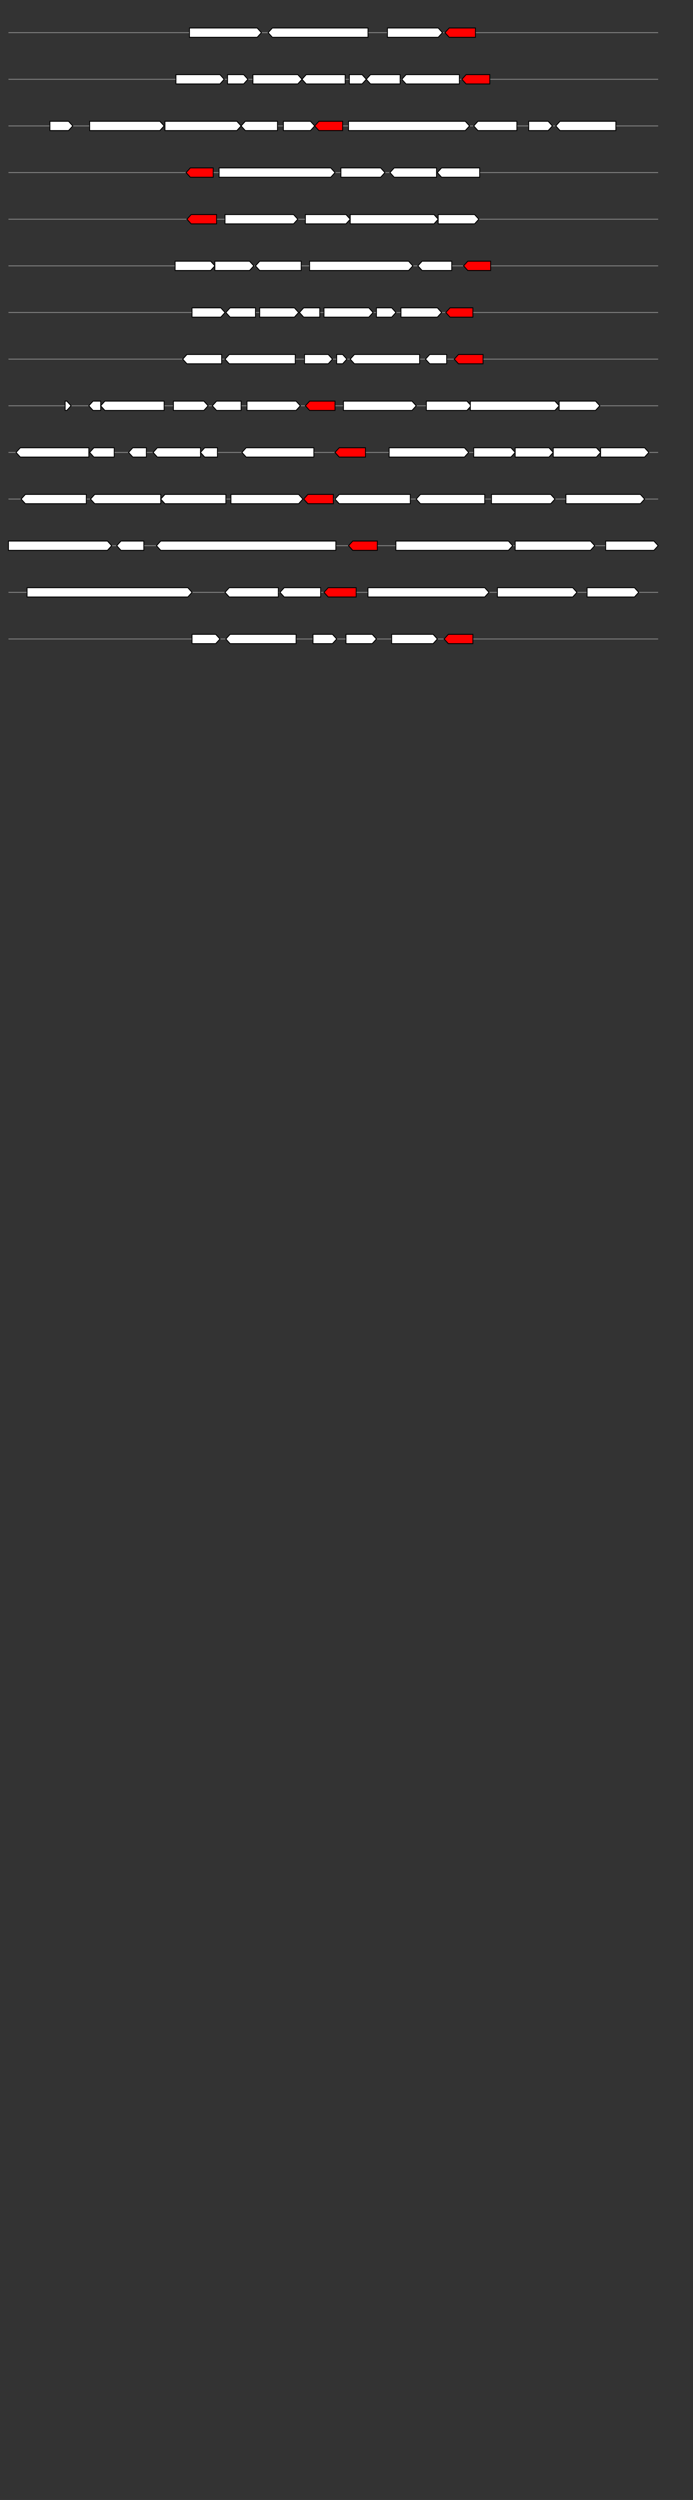 <svg xmlns="http://www.w3.org/2000/svg" height="2770" width="768.0" version="1.1" y="0" x="0" preserveAspectRatio="none" xmlns:xlink="http://www.w3.org/1999/xlink" viewBox="0 0 819.2 2680"  >
<rect x="0" y="0" width="819.2" height="2680" fill="#333333" stroke="none"/>
<g  >
<line y1="35" x2="778.0" style="stroke:grey; stroke-width:1; " x1="10" y2="35"  />
</g>
<g id="all_10_0_0"  >
<polygon style="stroke:black; stroke-width:1; fill:#FFFFFF; " points="224,40 304,40 309,35 304,30 224,30 224,40 "  />
</g>
<g id="all_10_0_1"  >
<polygon style="stroke:black; stroke-width:1; fill:#FFFFFF; " points="317,35 322,30 435,30 435,40 322,40 317,35 "  />
</g>
<g id="all_10_0_2"  >
<polygon style="stroke:black; stroke-width:1; fill:#FFFFFF; " points="458,40 518,40 523,35 518,30 458,30 458,40 "  />
</g>
<g id="all_10_0_3"  >
<polygon style="stroke:black; stroke-width:1; fill:red; " points="526,35 531,30 562,30 562,40 531,40 526,35 "  />
</g>
<g  >
<line y1="85" x2="778.0" style="stroke:grey; stroke-width:1; " x1="10" y2="85"  />
</g>
<g id="all_10_451_0"  >
<polygon style="stroke:black; stroke-width:1; fill:#FFFFFF; " points="208,90 260,90 265,85 260,80 208,80 208,90 "  />
</g>
<g id="all_10_451_1"  >
<polygon style="stroke:black; stroke-width:1; fill:#FFFFFF; " points="269,90 288,90 293,85 288,80 269,80 269,90 "  />
</g>
<g id="all_10_451_2"  >
<polygon style="stroke:black; stroke-width:1; fill:#FFFFFF; " points="299,90 352,90 357,85 352,80 299,80 299,90 "  />
</g>
<g id="all_10_451_3"  >
<polygon style="stroke:black; stroke-width:1; fill:#FFFFFF; " points="357,85 362,80 408,80 408,90 362,90 357,85 "  />
</g>
<g id="all_10_451_4"  >
<polygon style="stroke:black; stroke-width:1; fill:#FFFFFF; " points="413,90 428,90 433,85 428,80 413,80 413,90 "  />
</g>
<g id="all_10_451_5"  >
<polygon style="stroke:black; stroke-width:1; fill:#FFFFFF; " points="433,85 438,80 473,80 473,90 438,90 433,85 "  />
</g>
<g id="all_10_451_6"  >
<polygon style="stroke:black; stroke-width:1; fill:#FFFFFF; " points="475,85 480,80 543,80 543,90 480,90 475,85 "  />
</g>
<g id="all_10_451_7"  >
<polygon style="stroke:black; stroke-width:1; fill:red; " points="546,85 551,80 579,80 579,90 551,90 546,85 "  />
</g>
<g  >
<line y1="135" x2="778.0" style="stroke:grey; stroke-width:1; " x1="10" y2="135"  />
</g>
<g id="all_10_452_0"  >
<polygon style="stroke:black; stroke-width:1; fill:#FFFFFF; " points="59,140 81,140 86,135 81,130 59,130 59,140 "  />
</g>
<g id="all_10_452_1"  >
<polygon style="stroke:black; stroke-width:1; fill:#FFFFFF; " points="106,140 189,140 194,135 189,130 106,130 106,140 "  />
</g>
<g id="all_10_452_2"  >
<polygon style="stroke:black; stroke-width:1; fill:#FFFFFF; " points="195,140 280,140 285,135 280,130 195,130 195,140 "  />
</g>
<g id="all_10_452_3"  >
<polygon style="stroke:black; stroke-width:1; fill:#FFFFFF; " points="285,135 290,130 328,130 328,140 290,140 285,135 "  />
</g>
<g id="all_10_452_4"  >
<polygon style="stroke:black; stroke-width:1; fill:#FFFFFF; " points="335,140 367,140 372,135 367,130 335,130 335,140 "  />
</g>
<g id="all_10_452_5"  >
<polygon style="stroke:black; stroke-width:1; fill:red; " points="372,135 377,130 405,130 405,140 377,140 372,135 "  />
</g>
<g id="all_10_452_6"  >
<polygon style="stroke:black; stroke-width:1; fill:#FFFFFF; " points="412,140 550,140 555,135 550,130 412,130 412,140 "  />
</g>
<g id="all_10_452_7"  >
<polygon style="stroke:black; stroke-width:1; fill:#FFFFFF; " points="560,135 565,130 611,130 611,140 565,140 560,135 "  />
</g>
<g id="all_10_452_8"  >
<polygon style="stroke:black; stroke-width:1; fill:#FFFFFF; " points="625,140 648,140 653,135 648,130 625,130 625,140 "  />
</g>
<g id="all_10_452_9"  >
<polygon style="stroke:black; stroke-width:1; fill:#FFFFFF; " points="657,135 662,130 728,130 728,140 662,140 657,135 "  />
</g>
<g  >
<line y1="185" x2="778.0" style="stroke:grey; stroke-width:1; " x1="10" y2="185"  />
</g>
<g id="all_10_453_0"  >
<polygon style="stroke:black; stroke-width:1; fill:red; " points="220,185 225,180 252,180 252,190 225,190 220,185 "  />
</g>
<g id="all_10_453_1"  >
<polygon style="stroke:black; stroke-width:1; fill:#FFFFFF; " points="259,190 391,190 396,185 391,180 259,180 259,190 "  />
</g>
<g id="all_10_453_2"  >
<polygon style="stroke:black; stroke-width:1; fill:#FFFFFF; " points="403,190 450,190 455,185 450,180 403,180 403,190 "  />
</g>
<g id="all_10_453_3"  >
<polygon style="stroke:black; stroke-width:1; fill:#FFFFFF; " points="461,185 466,180 516,180 516,190 466,190 461,185 "  />
</g>
<g id="all_10_453_4"  >
<polygon style="stroke:black; stroke-width:1; fill:#FFFFFF; " points="517,185 522,180 567,180 567,190 522,190 517,185 "  />
</g>
<g  >
<line y1="235" x2="778.0" style="stroke:grey; stroke-width:1; " x1="10" y2="235"  />
</g>
<g id="all_10_454_0"  >
<polygon style="stroke:black; stroke-width:1; fill:red; " points="221,235 226,230 256,230 256,240 226,240 221,235 "  />
</g>
<g id="all_10_454_1"  >
<polygon style="stroke:black; stroke-width:1; fill:#FFFFFF; " points="266,240 347,240 352,235 347,230 266,230 266,240 "  />
</g>
<g id="all_10_454_2"  >
<polygon style="stroke:black; stroke-width:1; fill:#FFFFFF; " points="361,240 409,240 414,235 409,230 361,230 361,240 "  />
</g>
<g id="all_10_454_3"  >
<polygon style="stroke:black; stroke-width:1; fill:#FFFFFF; " points="414,240 513,240 518,235 513,230 414,230 414,240 "  />
</g>
<g id="all_10_454_4"  >
<polygon style="stroke:black; stroke-width:1; fill:#FFFFFF; " points="518,240 561,240 566,235 561,230 518,230 518,240 "  />
</g>
<g  >
<line y1="285" x2="778.0" style="stroke:grey; stroke-width:1; " x1="10" y2="285"  />
</g>
<g id="all_10_455_0"  >
<polygon style="stroke:black; stroke-width:1; fill:#FFFFFF; " points="207,290 249,290 254,285 249,280 207,280 207,290 "  />
</g>
<g id="all_10_455_1"  >
<polygon style="stroke:black; stroke-width:1; fill:#FFFFFF; " points="254,290 295,290 300,285 295,280 254,280 254,290 "  />
</g>
<g id="all_10_455_2"  >
<polygon style="stroke:black; stroke-width:1; fill:#FFFFFF; " points="302,285 307,280 356,280 356,290 307,290 302,285 "  />
</g>
<g id="all_10_455_3"  >
<polygon style="stroke:black; stroke-width:1; fill:#FFFFFF; " points="366,290 483,290 488,285 483,280 366,280 366,290 "  />
</g>
<g id="all_10_455_4"  >
<polygon style="stroke:black; stroke-width:1; fill:#FFFFFF; " points="494,285 499,280 534,280 534,290 499,290 494,285 "  />
</g>
<g id="all_10_455_5"  >
<polygon style="stroke:black; stroke-width:1; fill:red; " points="548,285 553,280 580,280 580,290 553,290 548,285 "  />
</g>
<g  >
<line y1="335" x2="778.0" style="stroke:grey; stroke-width:1; " x1="10" y2="335"  />
</g>
<g id="all_10_456_0"  >
<polygon style="stroke:black; stroke-width:1; fill:#FFFFFF; " points="227,340 261,340 266,335 261,330 227,330 227,340 "  />
</g>
<g id="all_10_456_1"  >
<polygon style="stroke:black; stroke-width:1; fill:#FFFFFF; " points="267,335 272,330 302,330 302,340 272,340 267,335 "  />
</g>
<g id="all_10_456_2"  >
<polygon style="stroke:black; stroke-width:1; fill:#FFFFFF; " points="307,340 348,340 353,335 348,330 307,330 307,340 "  />
</g>
<g id="all_10_456_3"  >
<polygon style="stroke:black; stroke-width:1; fill:#FFFFFF; " points="354,335 359,330 378,330 378,340 359,340 354,335 "  />
</g>
<g id="all_10_456_4"  >
<polygon style="stroke:black; stroke-width:1; fill:#FFFFFF; " points="383,340 436,340 441,335 436,330 383,330 383,340 "  />
</g>
<g id="all_10_456_5"  >
<polygon style="stroke:black; stroke-width:1; fill:#FFFFFF; " points="445,340 463,340 468,335 463,330 445,330 445,340 "  />
</g>
<g id="all_10_456_6"  >
<polygon style="stroke:black; stroke-width:1; fill:#FFFFFF; " points="474,340 517,340 522,335 517,330 474,330 474,340 "  />
</g>
<g id="all_10_456_7"  >
<polygon style="stroke:black; stroke-width:1; fill:red; " points="527,335 532,330 559,330 559,340 532,340 527,335 "  />
</g>
<g  >
<line y1="385" x2="778.0" style="stroke:grey; stroke-width:1; " x1="10" y2="385"  />
</g>
<g id="all_10_457_0"  >
<polygon style="stroke:black; stroke-width:1; fill:#FFFFFF; " points="216,385 221,380 262,380 262,390 221,390 216,385 "  />
</g>
<g id="all_10_457_1"  >
<polygon style="stroke:black; stroke-width:1; fill:#FFFFFF; " points="266,385 271,380 349,380 349,390 271,390 266,385 "  />
</g>
<g id="all_10_457_2"  >
<polygon style="stroke:black; stroke-width:1; fill:#FFFFFF; " points="360,390 388,390 393,385 388,380 360,380 360,390 "  />
</g>
<g id="all_10_457_3"  >
<polygon style="stroke:black; stroke-width:1; fill:#FFFFFF; " points="398,390 405,390 410,385 405,380 398,380 398,390 "  />
</g>
<g id="all_10_457_4"  >
<polygon style="stroke:black; stroke-width:1; fill:#FFFFFF; " points="414,385 419,380 496,380 496,390 419,390 414,385 "  />
</g>
<g id="all_10_457_5"  >
<polygon style="stroke:black; stroke-width:1; fill:#FFFFFF; " points="503,385 508,380 528,380 528,390 508,390 503,385 "  />
</g>
<g id="all_10_457_6"  >
<polygon style="stroke:black; stroke-width:1; fill:red; " points="537,385 542,380 571,380 571,390 542,390 537,385 "  />
</g>
<g  >
<line y1="435" x2="778.0" style="stroke:grey; stroke-width:1; " x1="10" y2="435"  />
</g>
<g id="all_10_458_0"  >
<polygon style="stroke:black; stroke-width:1; fill:#FFFFFF; " points="77,440 79,440 84,435 79,430 77,430 77,440 "  />
</g>
<g id="all_10_458_1"  >
<polygon style="stroke:black; stroke-width:1; fill:#FFFFFF; " points="105,435 110,430 119,430 119,440 110,440 105,435 "  />
</g>
<g id="all_10_458_2"  >
<polygon style="stroke:black; stroke-width:1; fill:#FFFFFF; " points="119,435 124,430 194,430 194,440 124,440 119,435 "  />
</g>
<g id="all_10_458_3"  >
<polygon style="stroke:black; stroke-width:1; fill:#FFFFFF; " points="205,440 241,440 246,435 241,430 205,430 205,440 "  />
</g>
<g id="all_10_458_4"  >
<polygon style="stroke:black; stroke-width:1; fill:#FFFFFF; " points="251,435 256,430 285,430 285,440 256,440 251,435 "  />
</g>
<g id="all_10_458_5"  >
<polygon style="stroke:black; stroke-width:1; fill:#FFFFFF; " points="292,440 350,440 355,435 350,430 292,430 292,440 "  />
</g>
<g id="all_10_458_6"  >
<polygon style="stroke:black; stroke-width:1; fill:red; " points="361,435 366,430 396,430 396,440 366,440 361,435 "  />
</g>
<g id="all_10_458_7"  >
<polygon style="stroke:black; stroke-width:1; fill:#FFFFFF; " points="406,440 487,440 492,435 487,430 406,430 406,440 "  />
</g>
<g id="all_10_458_8"  >
<polygon style="stroke:black; stroke-width:1; fill:#FFFFFF; " points="504,440 552,440 557,435 552,430 504,430 504,440 "  />
</g>
<g id="all_10_458_9"  >
<polygon style="stroke:black; stroke-width:1; fill:#FFFFFF; " points="556,440 656,440 661,435 656,430 556,430 556,440 "  />
</g>
<g id="all_10_458_10"  >
<polygon style="stroke:black; stroke-width:1; fill:#FFFFFF; " points="661,440 704,440 709,435 704,430 661,430 661,440 "  />
</g>
<g  >
<line y1="485" x2="778.0" style="stroke:grey; stroke-width:1; " x1="10" y2="485"  />
</g>
<g id="all_10_459_0"  >
<polygon style="stroke:black; stroke-width:1; fill:#FFFFFF; " points="19,485 24,480 105,480 105,490 24,490 19,485 "  />
</g>
<g id="all_10_459_1"  >
<polygon style="stroke:black; stroke-width:1; fill:#FFFFFF; " points="106,485 111,480 135,480 135,490 111,490 106,485 "  />
</g>
<g id="all_10_459_2"  >
<polygon style="stroke:black; stroke-width:1; fill:#FFFFFF; " points="152,485 157,480 173,480 173,490 157,490 152,485 "  />
</g>
<g id="all_10_459_3"  >
<polygon style="stroke:black; stroke-width:1; fill:#FFFFFF; " points="181,485 186,480 237,480 237,490 186,490 181,485 "  />
</g>
<g id="all_10_459_4"  >
<polygon style="stroke:black; stroke-width:1; fill:#FFFFFF; " points="237,485 242,480 257,480 257,490 242,490 237,485 "  />
</g>
<g id="all_10_459_5"  >
<polygon style="stroke:black; stroke-width:1; fill:#FFFFFF; " points="286,485 291,480 371,480 371,490 291,490 286,485 "  />
</g>
<g id="all_10_459_6"  >
<polygon style="stroke:black; stroke-width:1; fill:red; " points="396,485 401,480 432,480 432,490 401,490 396,485 "  />
</g>
<g id="all_10_459_7"  >
<polygon style="stroke:black; stroke-width:1; fill:#FFFFFF; " points="460,490 549,490 554,485 549,480 460,480 460,490 "  />
</g>
<g id="all_10_459_8"  >
<polygon style="stroke:black; stroke-width:1; fill:#FFFFFF; " points="560,490 604,490 609,485 604,480 560,480 560,490 "  />
</g>
<g id="all_10_459_9"  >
<polygon style="stroke:black; stroke-width:1; fill:#FFFFFF; " points="609,490 649,490 654,485 649,480 609,480 609,490 "  />
</g>
<g id="all_10_459_10"  >
<polygon style="stroke:black; stroke-width:1; fill:#FFFFFF; " points="654,490 705,490 710,485 705,480 654,480 654,490 "  />
</g>
<g id="all_10_459_11"  >
<polygon style="stroke:black; stroke-width:1; fill:#FFFFFF; " points="710,490 762,490 767,485 762,480 710,480 710,490 "  />
</g>
<g  >
<line y1="535" x2="778.0" style="stroke:grey; stroke-width:1; " x1="10" y2="535"  />
</g>
<g id="all_10_460_0"  >
<polygon style="stroke:black; stroke-width:1; fill:#FFFFFF; " points="25,535 30,530 102,530 102,540 30,540 25,535 "  />
</g>
<g id="all_10_460_1"  >
<polygon style="stroke:black; stroke-width:1; fill:#FFFFFF; " points="107,535 112,530 190,530 190,540 112,540 107,535 "  />
</g>
<g id="all_10_460_2"  >
<polygon style="stroke:black; stroke-width:1; fill:#FFFFFF; " points="190,535 195,530 267,530 267,540 195,540 190,535 "  />
</g>
<g id="all_10_460_3"  >
<polygon style="stroke:black; stroke-width:1; fill:#FFFFFF; " points="273,540 353,540 358,535 353,530 273,530 273,540 "  />
</g>
<g id="all_10_460_4"  >
<polygon style="stroke:black; stroke-width:1; fill:red; " points="359,535 364,530 394,530 394,540 364,540 359,535 "  />
</g>
<g id="all_10_460_5"  >
<polygon style="stroke:black; stroke-width:1; fill:#FFFFFF; " points="396,535 401,530 485,530 485,540 401,540 396,535 "  />
</g>
<g id="all_10_460_6"  >
<polygon style="stroke:black; stroke-width:1; fill:#FFFFFF; " points="492,535 497,530 573,530 573,540 497,540 492,535 "  />
</g>
<g id="all_10_460_7"  >
<polygon style="stroke:black; stroke-width:1; fill:#FFFFFF; " points="581,540 651,540 656,535 651,530 581,530 581,540 "  />
</g>
<g id="all_10_460_8"  >
<polygon style="stroke:black; stroke-width:1; fill:#FFFFFF; " points="669,540 757,540 762,535 757,530 669,530 669,540 "  />
</g>
<g  >
<line y1="585" x2="778.0" style="stroke:grey; stroke-width:1; " x1="10" y2="585"  />
</g>
<g id="all_10_461_0"  >
<polygon style="stroke:black; stroke-width:1; fill:#FFFFFF; " points="10,590 127,590 132,585 127,580 10,580 10,590 "  />
</g>
<g id="all_10_461_1"  >
<polygon style="stroke:black; stroke-width:1; fill:#FFFFFF; " points="138,585 143,580 170,580 170,590 143,590 138,585 "  />
</g>
<g id="all_10_461_2"  >
<polygon style="stroke:black; stroke-width:1; fill:#FFFFFF; " points="185,585 190,580 397,580 397,590 190,590 185,585 "  />
</g>
<g id="all_10_461_3"  >
<polygon style="stroke:black; stroke-width:1; fill:red; " points="412,585 417,580 446,580 446,590 417,590 412,585 "  />
</g>
<g id="all_10_461_4"  >
<polygon style="stroke:black; stroke-width:1; fill:#FFFFFF; " points="468,590 601,590 606,585 601,580 468,580 468,590 "  />
</g>
<g id="all_10_461_5"  >
<polygon style="stroke:black; stroke-width:1; fill:#FFFFFF; " points="609,590 698,590 703,585 698,580 609,580 609,590 "  />
</g>
<g id="all_10_461_6"  >
<polygon style="stroke:black; stroke-width:1; fill:#FFFFFF; " points="716,590 773,590 778,585 773,580 716,580 716,590 "  />
</g>
<g  >
<line y1="635" x2="778.0" style="stroke:grey; stroke-width:1; " x1="10" y2="635"  />
</g>
<g id="all_10_462_0"  >
<polygon style="stroke:black; stroke-width:1; fill:#FFFFFF; " points="32,640 222,640 227,635 222,630 32,630 32,640 "  />
</g>
<g id="all_10_462_1"  >
<polygon style="stroke:black; stroke-width:1; fill:#FFFFFF; " points="266,635 271,630 329,630 329,640 271,640 266,635 "  />
</g>
<g id="all_10_462_2"  >
<polygon style="stroke:black; stroke-width:1; fill:#FFFFFF; " points="331,635 336,630 379,630 379,640 336,640 331,635 "  />
</g>
<g id="all_10_462_3"  >
<polygon style="stroke:black; stroke-width:1; fill:red; " points="383,635 388,630 421,630 421,640 388,640 383,635 "  />
</g>
<g id="all_10_462_4"  >
<polygon style="stroke:black; stroke-width:1; fill:#FFFFFF; " points="435,640 573,640 578,635 573,630 435,630 435,640 "  />
</g>
<g id="all_10_462_5"  >
<polygon style="stroke:black; stroke-width:1; fill:#FFFFFF; " points="588,640 677,640 682,635 677,630 588,630 588,640 "  />
</g>
<g id="all_10_462_6"  >
<polygon style="stroke:black; stroke-width:1; fill:#FFFFFF; " points="694,640 750,640 755,635 750,630 694,630 694,640 "  />
</g>
<g  >
<line y1="685" x2="778.0" style="stroke:grey; stroke-width:1; " x1="10" y2="685"  />
</g>
<g id="all_10_463_0"  >
<polygon style="stroke:black; stroke-width:1; fill:#FFFFFF; " points="227,690 255,690 260,685 255,680 227,680 227,690 "  />
</g>
<g id="all_10_463_1"  >
<polygon style="stroke:black; stroke-width:1; fill:#FFFFFF; " points="267,685 272,680 350,680 350,690 272,690 267,685 "  />
</g>
<g id="all_10_463_2"  >
<polygon style="stroke:black; stroke-width:1; fill:#FFFFFF; " points="370,690 393,690 398,685 393,680 370,680 370,690 "  />
</g>
<g id="all_10_463_3"  >
<polygon style="stroke:black; stroke-width:1; fill:#FFFFFF; " points="409,690 440,690 445,685 440,680 409,680 409,690 "  />
</g>
<g id="all_10_463_4"  >
<polygon style="stroke:black; stroke-width:1; fill:#FFFFFF; " points="463,690 512,690 517,685 512,680 463,680 463,690 "  />
</g>
<g id="all_10_463_5"  >
<polygon style="stroke:black; stroke-width:1; fill:red; " points="525,685 530,680 559,680 559,690 530,690 525,685 "  />
</g>
</svg>

